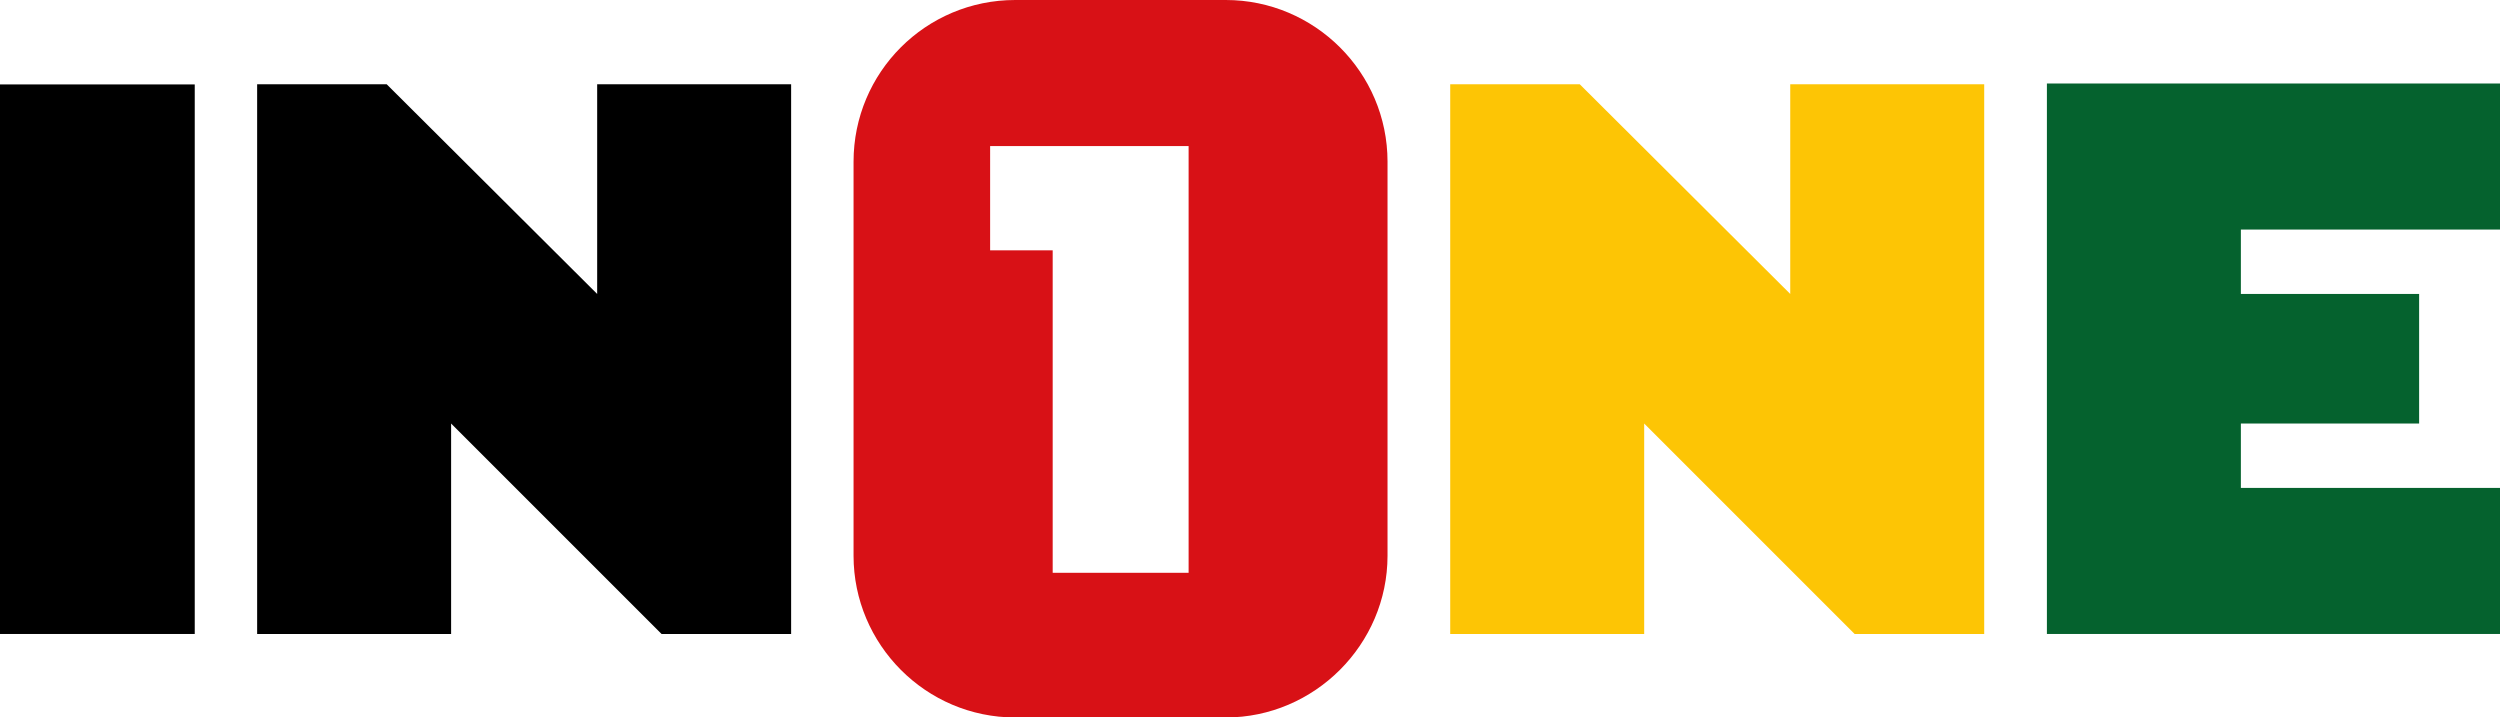 <?xml version="1.0" encoding="utf-8"?>
<!-- Generator: Adobe Illustrator 19.0.0, SVG Export Plug-In . SVG Version: 6.00 Build 0)  -->
<svg version="1.1" id="Ebene_1" xmlns="http://www.w3.org/2000/svg" xmlns:xlink="http://www.w3.org/1999/xlink" x="0px" y="0px"
	 viewBox="0 0 299.388 85.922" style="enable-background:new 0 0 299.388 85.922;" xml:space="preserve">
<style type="text/css">
	.st0{fill:#FDC505;}
	.st1{fill:#05622E;}
	.st2{fill:#D81116;}
</style>
<g>
	<path id="XMLID_35_" d="M23.321,75.922H0V10.111h23.321V75.922z"/>
	<path id="XMLID_33_" d="M94.742,10.094v65.828H79.225L54.023,50.719v25.203H30.794V10.094h15.517l25.203,25.109V10.094H94.742z"/>
	<path id="XMLID_29_" class="st0" d="M237.619,10.094v65.828h-15.517l-25.202-25.203v25.203h-23.229V10.094h15.517l25.203,25.109
		V10.094H237.619z"/>
	<path id="XMLID_27_" class="st1" d="M268.356,27.491v7.711h21.347v15.517h-21.347v7.711h31.032v17.491h-54.261V10h54.261v17.491
		H268.356z"/>
	<path class="st2" d="M146.792,0h-25.203c-10.721,0-19.372,8.651-19.372,19.372V66.55c0,10.626,8.651,19.372,19.372,19.372h25.203
		c10.626,0,19.372-8.746,19.372-19.372V19.372C166.164,8.651,157.418,0,146.792,0z M142.342,68.594h-16.277V29.979h-7.492V17.491
		l23.769,0V68.594z"/>
</g>
</svg>
